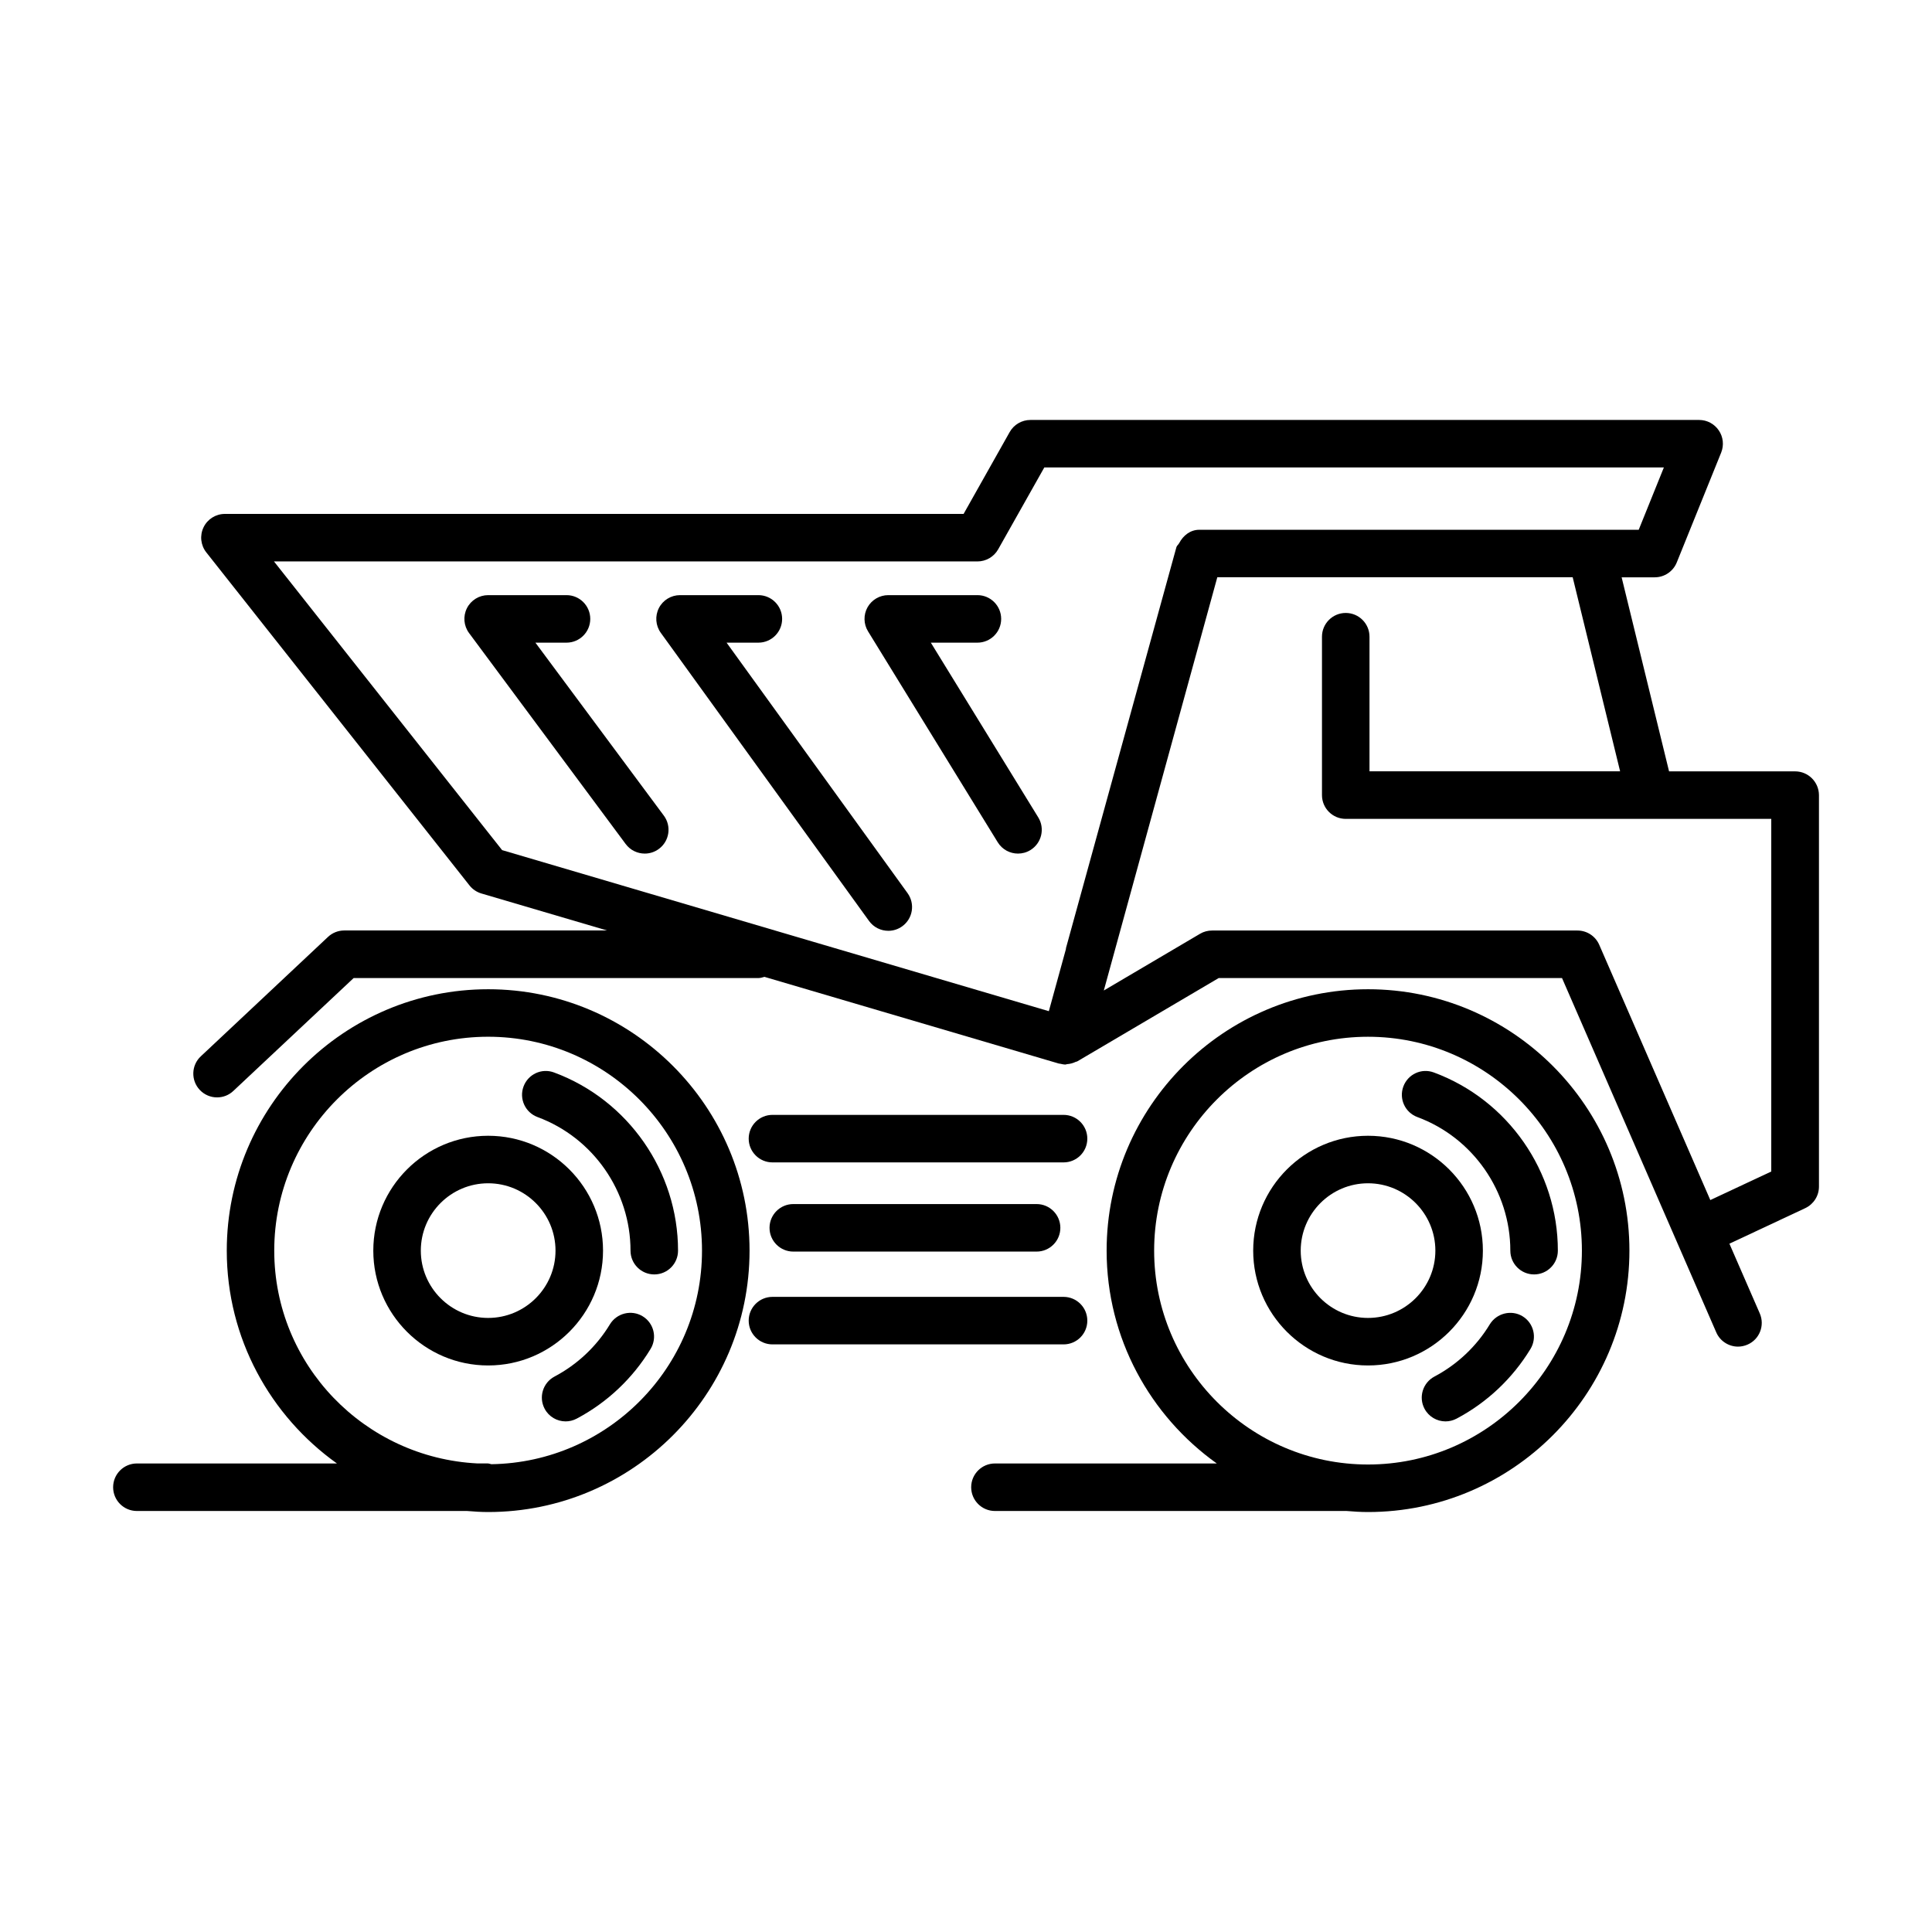 <?xml version="1.0" encoding="UTF-8"?>
<!-- Uploaded to: ICON Repo, www.svgrepo.com, Generator: ICON Repo Mixer Tools -->
<svg fill="#000000" width="800px" height="800px" version="1.1" viewBox="144 144 512 512" xmlns="http://www.w3.org/2000/svg">
 <g>
  <path d="m619.71 348.42h-33.391l-12.57-51.426h8.766c2.57 0 4.887-1.562 5.844-3.941l11.766-29.109c0.781-1.941 0.555-4.144-0.629-5.883-1.172-1.738-3.125-2.769-5.215-2.769h-177.21c-2.281 0-4.371 1.223-5.492 3.199l-12.219 21.703-195.75-0.004c-2.418 0-4.621 1.371-5.668 3.551-1.047 2.168-0.77 4.75 0.73 6.648l69.754 88.266c0.805 1.02 1.914 1.762 3.16 2.129l33.289 9.801h-69.652c-1.598 0-3.148 0.617-4.309 1.715l-33.703 31.641c-2.531 2.367-2.656 6.359-0.277 8.891 1.246 1.324 2.91 1.988 4.598 1.988 1.551 0 3.098-0.566 4.309-1.715l31.879-29.914h107.29c0.555 0 1.059-0.176 1.574-0.316l78.004 22.973c0.051 0.012 0.102 0.012 0.152 0.023 0.09 0.023 0.176 0.023 0.266 0.039 0.453 0.102 0.906 0.203 1.371 0.203 0.125 0 0.238-0.09 0.367-0.102 0.805-0.051 1.586-0.25 2.344-0.617 0.113-0.051 0.238-0.039 0.352-0.09 0.023-0.012 0.039-0.039 0.051-0.051 0.023-0.012 0.051-0.012 0.074-0.023l37.406-22.043h90.977l40.871 93.887c1.02 2.367 3.352 3.793 5.769 3.793 0.832 0 1.699-0.176 2.508-0.527 3.199-1.371 4.648-5.09 3.262-8.273l-8.047-18.477 20.102-9.422c2.215-1.047 3.629-3.262 3.629-5.707v-103.75c-0.02-3.473-2.84-6.293-6.316-6.293zm-193.21 46.816c-0.023 0.102 0 0.188-0.023 0.289l-4.523 16.449-144.89-42.684-60.457-76.504h186.42c2.281 0 4.371-1.223 5.492-3.199l12.23-21.703h164.19l-6.664 16.512h-116.45c-2.379 0-4.269 1.512-5.34 3.551-0.203 0.391-0.605 0.629-0.73 1.07zm186.91 59.223-16.16 7.57-29.434-67.637c-0.996-2.305-3.262-3.793-5.769-3.793h-96.832c-1.121 0-2.231 0.289-3.199 0.867l-25.496 15.027 30.078-109.52h94.176l12.57 51.426-66.414 0.004v-35.668c0-3.477-2.82-6.297-6.297-6.297-3.477 0-6.297 2.82-6.297 6.297v41.98c0 3.477 2.82 6.297 6.297 6.297h112.77v93.445z"/>
  <path d="m273.37 406.16c-38.203 0-69.273 31.086-69.273 69.273 0 23.25 11.562 43.82 29.195 56.402h-53.016c-3.477 0-6.297 2.82-6.297 6.297 0 3.477 2.82 6.297 6.297 6.297h87.512c1.852 0.152 3.703 0.277 5.578 0.277 38.203 0 69.273-31.086 69.273-69.273 0.004-38.188-31.082-69.273-69.27-69.273zm0.855 125.87c-0.328-0.051-0.629-0.203-0.969-0.203h-2.695c-29.926-1.5-53.883-26.098-53.883-56.402 0-31.25 25.43-56.68 56.68-56.68s56.68 25.43 56.68 56.68c0.008 30.973-24.969 56.125-55.812 56.605z"/>
  <path d="m303.81 475.43c0-16.789-13.652-30.441-30.441-30.441-16.789 0-30.441 13.652-30.441 30.441 0 16.777 13.652 30.43 30.441 30.43 16.789 0.004 30.441-13.652 30.441-30.43zm-30.441 17.836c-9.836 0-17.848-7.996-17.848-17.836 0-9.836 7.996-17.848 17.848-17.848 9.848 0 17.848 8.012 17.848 17.848 0 9.84-8.012 17.836-17.848 17.836z"/>
  <path d="m432.15 445.75c0-3.477-2.82-6.297-6.297-6.297h-77.145c-3.477 0-6.297 2.82-6.297 6.297 0 3.477 2.82 6.297 6.297 6.297h77.145c3.488 0 6.297-2.809 6.297-6.297z"/>
  <path d="m432.15 493.98c0-3.477-2.82-6.297-6.297-6.297h-77.145c-3.477 0-6.297 2.82-6.297 6.297s2.82 6.297 6.297 6.297h77.145c3.488 0 6.297-2.809 6.297-6.297z"/>
  <path d="m354.23 463.09c-3.477 0-6.297 2.82-6.297 6.297 0 3.477 2.82 6.297 6.297 6.297h64.477c3.477 0 6.297-2.82 6.297-6.297 0-3.477-2.82-6.297-6.297-6.297z"/>
  <path d="m285.89 314.31h8.238c3.477 0 6.297-2.82 6.297-6.297s-2.82-6.297-6.297-6.297h-20.758c-2.379 0-4.559 1.336-5.629 3.465-1.07 2.129-0.855 4.672 0.566 6.586l41.5 55.898c1.234 1.664 3.137 2.543 5.062 2.543 1.309 0 2.621-0.402 3.754-1.246 2.797-2.078 3.375-6.019 1.297-8.816z"/>
  <path d="m390.68 314.31h12.344c3.477 0 6.297-2.82 6.297-6.297s-2.82-6.297-6.297-6.297h-23.617c-2.281 0-4.383 1.234-5.504 3.223-1.109 1.988-1.059 4.434 0.137 6.375l34.371 55.898c1.195 1.941 3.262 2.996 5.367 2.996 1.133 0 2.281-0.301 3.301-0.934 2.961-1.828 3.891-5.707 2.066-8.664z"/>
  <path d="m336.55 314.31h8.426c3.477 0 6.297-2.82 6.297-6.297s-2.82-6.297-6.297-6.297h-20.758c-2.367 0-4.535 1.324-5.606 3.426-1.07 2.102-0.883 4.637 0.504 6.562l55.191 76.363c1.234 1.699 3.148 2.606 5.113 2.606 1.285 0 2.57-0.391 3.68-1.195 2.82-2.039 3.449-5.969 1.41-8.793z"/>
  <path d="m314.3 492.82c-2.961-1.801-6.84-0.832-8.652 2.117-3.551 5.871-8.641 10.668-14.699 13.867-3.074 1.637-4.246 5.441-2.621 8.516 1.121 2.141 3.312 3.363 5.566 3.363 0.996 0 2.004-0.238 2.934-0.73 8.062-4.269 14.836-10.656 19.574-18.465 1.828-2.984 0.871-6.867-2.102-8.668z"/>
  <path d="m290.84 428.22c-3.289-1.234-6.891 0.453-8.098 3.715-1.211 3.262 0.453 6.891 3.715 8.098 14.738 5.465 24.637 19.688 24.637 35.406 0 3.477 2.82 6.297 6.297 6.297 3.477 0 6.297-2.82 6.297-6.297 0-20.969-13.211-39.949-32.848-47.219z"/>
  <path d="m506.54 406.16c-38.188 0-69.273 31.086-69.273 69.273 0 23.25 11.562 43.82 29.195 56.402h-58.793c-3.477 0-6.297 2.82-6.297 6.297 0 3.477 2.82 6.297 6.297 6.297h92.977c0.023 0 0.039-0.012 0.062-0.012 1.926 0.164 3.867 0.289 5.832 0.289 38.188 0 69.273-31.086 69.273-69.273s-31.086-69.273-69.273-69.273zm0 125.95c-31.25 0-56.68-25.43-56.68-56.68s25.43-56.68 56.68-56.68 56.68 25.43 56.68 56.68c-0.004 31.25-25.434 56.68-56.68 56.68z"/>
  <path d="m536.98 475.43c0-16.789-13.652-30.441-30.441-30.441-16.777 0-30.43 13.652-30.43 30.441 0 16.777 13.652 30.43 30.43 30.43 16.789 0.004 30.441-13.652 30.441-30.43zm-30.441 17.836c-9.836 0-17.836-7.996-17.836-17.836 0-9.836 7.996-17.848 17.836-17.848 9.836 0 17.848 8.012 17.848 17.848 0 9.84-8.012 17.836-17.848 17.836z"/>
  <path d="m547.49 492.82c-2.949-1.789-6.84-0.832-8.664 2.117-3.551 5.871-8.641 10.668-14.688 13.867-3.074 1.637-4.258 5.441-2.633 8.516 1.133 2.141 3.324 3.363 5.566 3.363 0.996 0 2.004-0.238 2.934-0.73 8.074-4.269 14.836-10.656 19.586-18.465 1.805-2.984 0.859-6.867-2.102-8.668z"/>
  <path d="m524 428.22c-3.301-1.234-6.891 0.453-8.098 3.715-1.211 3.273 0.453 6.891 3.715 8.098 14.738 5.453 24.637 19.688 24.637 35.406 0 3.477 2.82 6.297 6.297 6.297 3.477 0 6.297-2.82 6.297-6.297 0.012-20.98-13.199-39.949-32.848-47.219z"/>
 </g>
</svg>